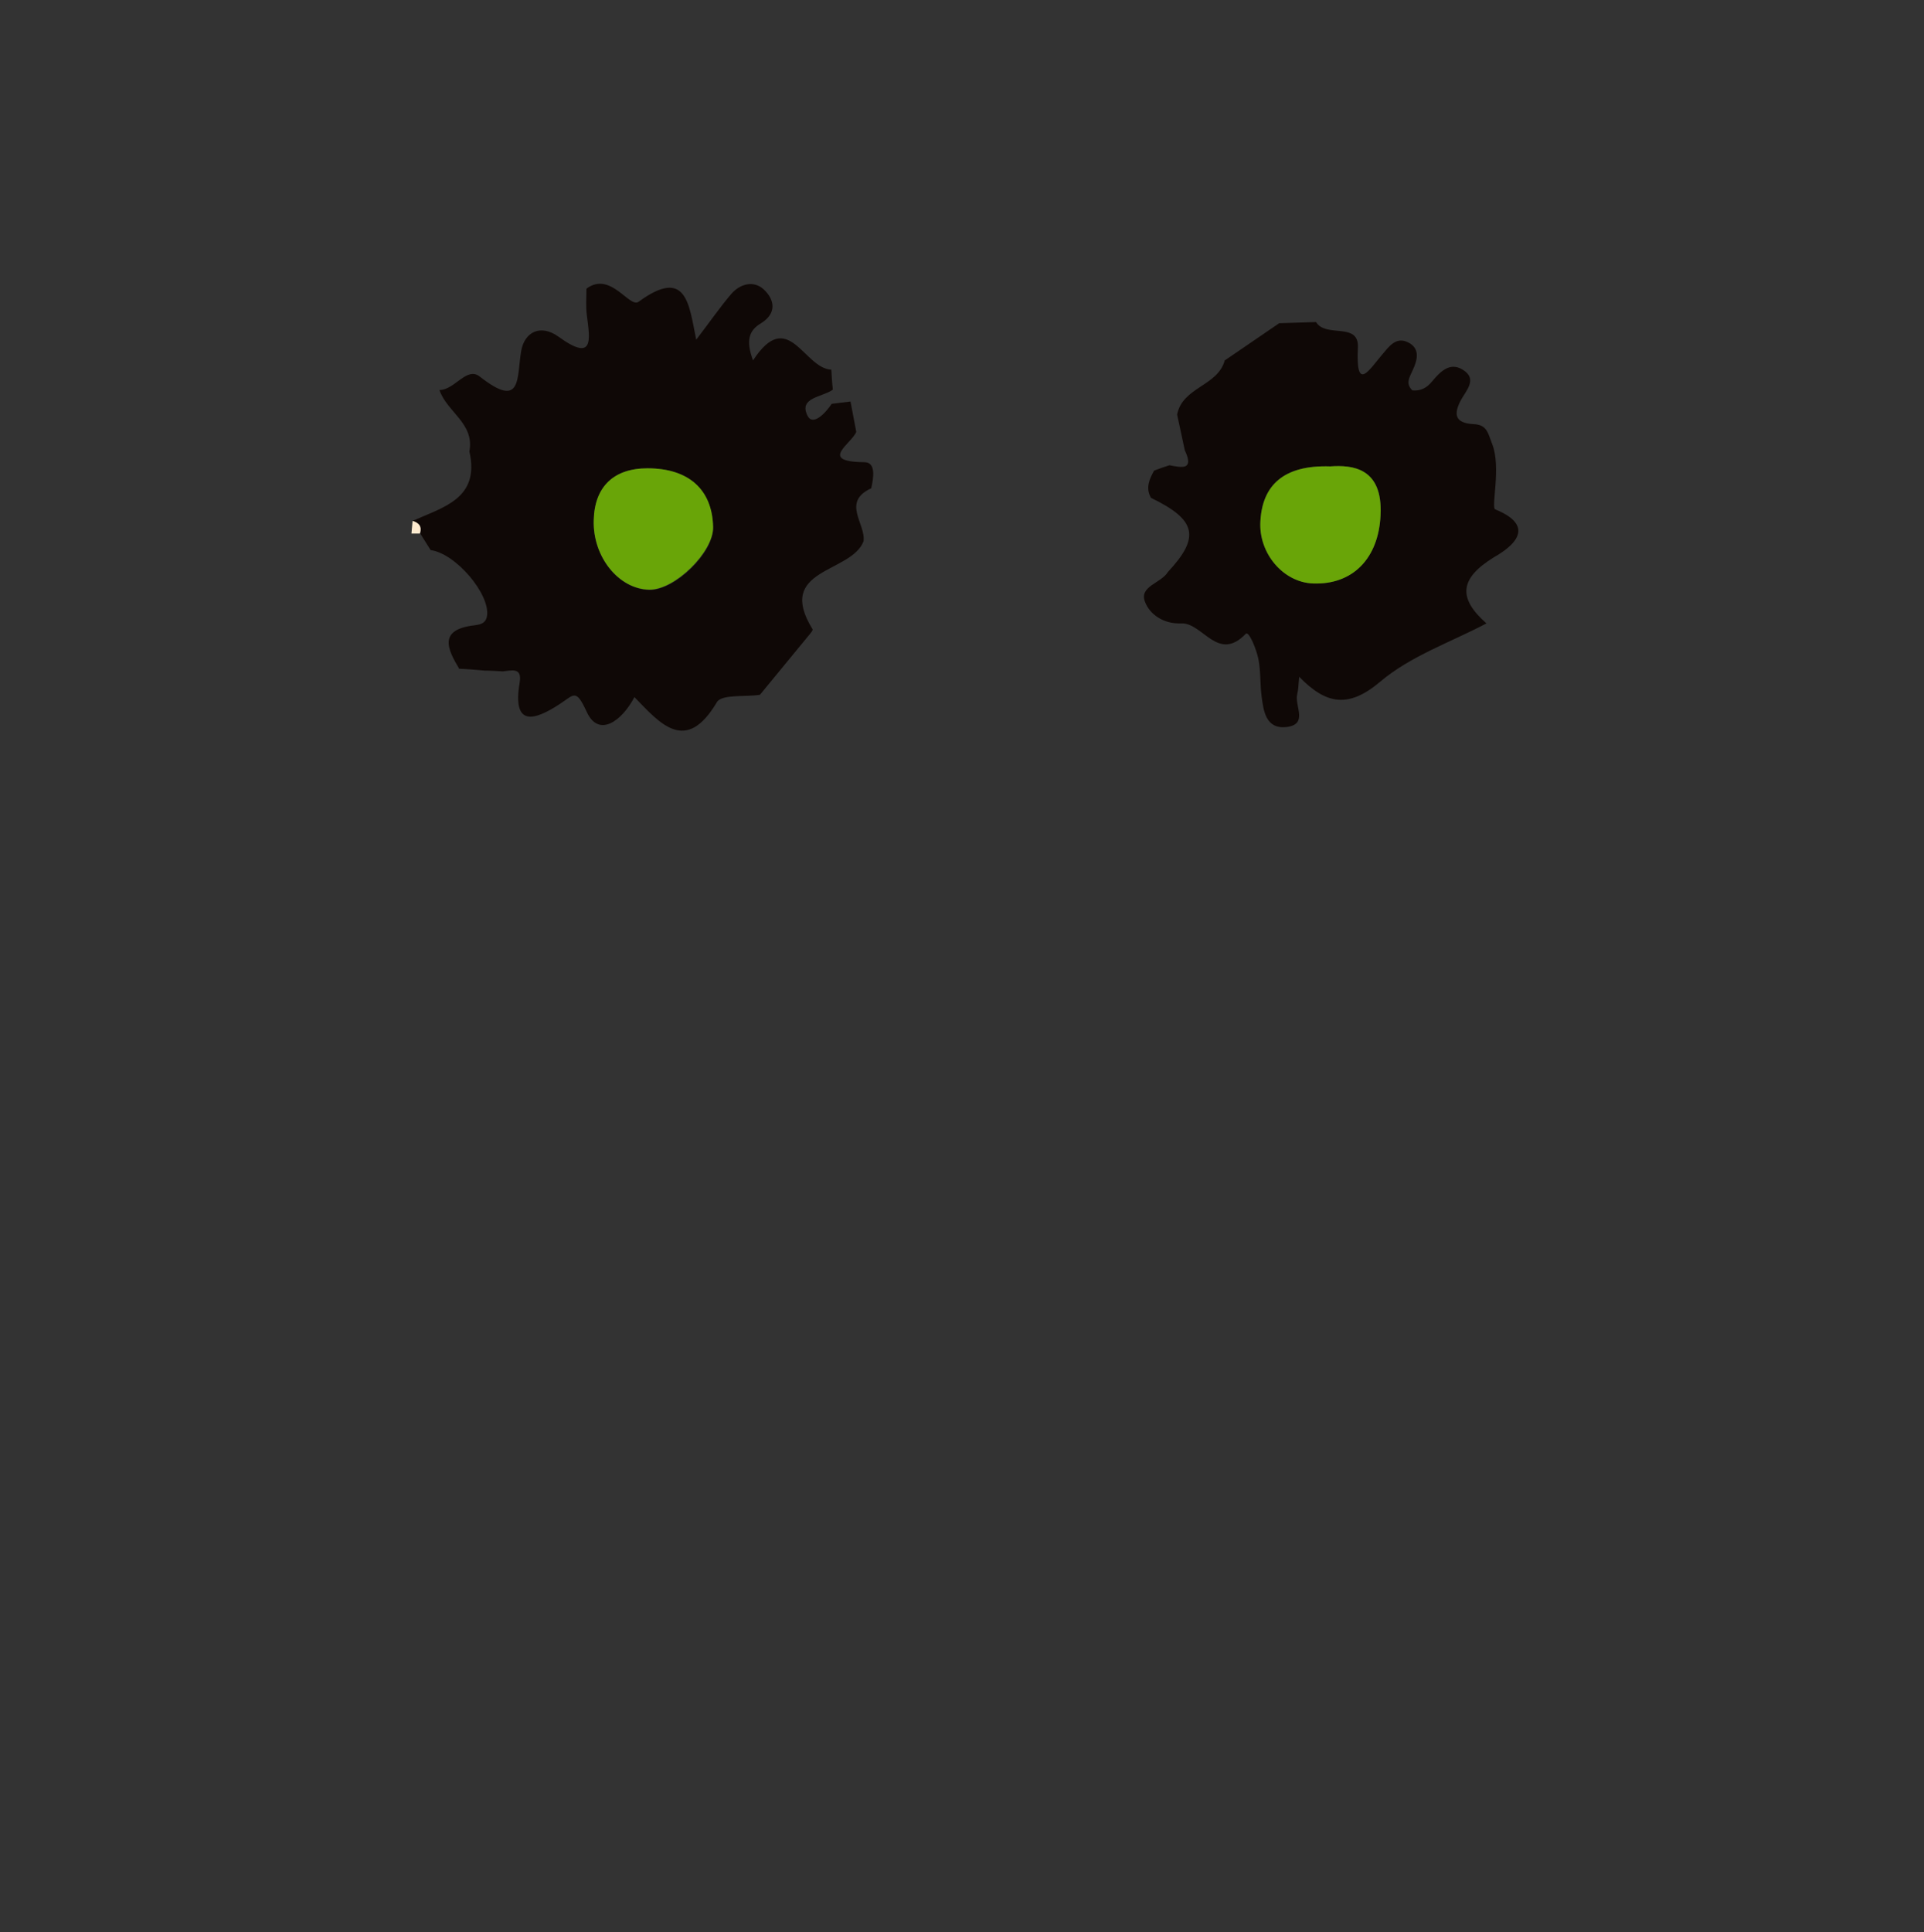 <svg version="1.1" id="Layer_1" xmlns="http://www.w3.org/2000/svg" xmlns:xlink="http://www.w3.org/1999/xlink" x="0px" y="0px" viewBox="0 0 501.3 503.3" style="enable-background:new 0 0 501.3 503.3;" xml:space="preserve">

<rect x="0" y="0" width="501.3" height="503.3" fill="#333333" stroke="none"/>

<style type="text/css">
	.stbd0{fill:#0F0806;}
	.stbd1{fill:#69A508;}
	.stbd2{fill:#FDEACF;}
</style>
<path class="stbd0" d="M306.7,108c1.4-7.2,10.6-7.4,12.4-14.1c4.7-3.2,9.5-6.5,14.2-9.7c3.2-0.1,6.4-0.2,9.6-0.3
	c2.5,4.2,11.2-0.1,10.9,6.6c-0.6,11.9,2.9,5.9,6.3,1.9c1.8-2.1,3.6-4.8,6.8-3.2c3.2,1.6,2.4,4.6,1.2,7.2c-0.8,1.8-2,3.5-0.1,5.3
	c2.2,0.2,3.8-0.7,5.1-2.3c2.1-2.5,4.6-5.2,8-3.1c4.1,2.5,0.7,5.6-0.6,8.2c-2.2,4.3-0.5,5.8,3.6,6c3.4,0.2,3.6,2.4,4.7,5.2
	c2.4,6.1-0.4,16.6,0.8,17c12.5,5.1,2,11.1-0.4,12.5c-8.9,5.5-9.4,10.6-1.9,17.2c-9.3,4.9-19.8,8.5-27.7,15.2
	c-8.3,7-14.1,5.9-21.1-1.3c-0.2,2.2-0.2,3.4-0.5,4.5c-0.8,3,3,7.9-2.8,8.6c-5.4,0.6-6-4.2-6.5-8.1c-0.4-3.1-0.2-6.4-0.8-9.5
	c-0.5-2.6-2.5-7.5-3.3-6.7c-7.3,7.6-11.2-2.9-16.8-2.7c-4.7,0.2-8.3-2.4-9.5-5.7c-1.5-4,4.3-4.8,6-7.7c8.5-9.1,7.4-13.6-4.4-19.3
	c-1.5-2.6-0.4-4.9,0.8-7.1c1.3-0.5,2.7-1,4-1.4c3.2,0.6,6.5,1.4,4-3.9C308,114.2,307.4,111.1,306.7,108z M346.6,121.5
	c-12.2-0.4-17.7,4.9-18.2,14.3c-0.5,8.3,5.9,15.9,13.7,16.2c10.4,0.4,17.1-6.6,17.6-17.8C360.4,121.8,352.3,121.1,346.6,121.5z"></path>
<path class="stbd0" d="M107.5,135.7c8-3.6,17.6-5.8,14.8-18.1c1.4-7.3-5.9-10.3-7.8-16c4,0,7.1-6.2,10.5-3.5
	c11.1,8.7,9.6,0.3,10.8-6.7c0.9-5,5.1-7,9.7-3.7c9.4,6.8,8.2,0.7,7.4-5.6c-0.3-2.3-0.1-4.6-0.1-6.9c6.3-4.7,11.2,5.2,13.6,3.4
	c12.5-9.1,13.1,0.6,15,9.9c3.6-4.7,6.2-8.5,9.2-12c2.3-2.6,5.8-3.5,8.4-1.1c2.8,2.6,3.5,6.2-0.7,8.8c-3.2,1.9-4,4.5-2.1,9.7
	c9.2-14.1,13.2,2.1,20.4,2.4c0.1,1.7,0.2,3.5,0.4,5.2c-2.7,2-9,2-6.6,6.8c1.4,2.8,4.7-0.7,6.3-3.1c1.6-0.2,3.2-0.4,4.9-0.6
	c0.5,2.6,1,5.3,1.5,7.9c-1.2,3.1-10,7.8,2.1,7.9c3.1,0,2.4,4.1,1.8,6.8c-7.8,3.6-1.4,9.2-2,13.8c-3.2,8.4-23.1,7-13.3,22.9
	c0.2,0.3-0.7,1.3-1.2,1.9c-4.2,5.1-8.3,10.1-12.5,15.2c-3.8,0.6-9.9-0.2-11.2,1.9c-8.1,13.7-14.8,5.6-21.5-1.3
	c-3.3,6.3-9.3,10.6-12.4,3.9c-2.9-6.3-3.3-4.5-7.2-2c-6.3,4.1-12.3,6.1-10.3-5.7c0.7-4.1-2.2-3.1-4.4-2.9c-1.6-0.1-3.2-0.2-4.7-0.2
	c-2.3-0.2-4.5-0.4-6.8-0.5c0,0,0.2,0.1,0.2,0.1c-3.2-5.3-5.5-10.3,3.9-11.4c1.4-0.2,3-0.4,3.3-2.5c0.8-5.6-8.1-16.2-14.7-17.1
	c-0.9-1.4-1.8-2.9-2.7-4.3C110,137.2,109.2,136.2,107.5,135.7z M168.7,122c-8.8,0-13.8,4.8-14,13.6c-0.3,9.5,6.5,17.9,14.5,18.1
	c6.7,0.1,16.8-9.8,16.6-16.3C185.6,127.5,179.4,122,168.7,122z"></path>
<path class="stbd1" d="M346.6,121.5c5.7-0.4,13.7,0.3,13.1,12.7c-0.5,11.2-7.2,18.2-17.6,17.8c-7.8-0.3-14.2-7.9-13.7-16.2
	C328.9,126.4,334.5,121.1,346.6,121.5z"></path>
<path class="stbd2" d="M107.5,135.7c1.7,0.5,2.5,1.5,1.9,3.3c0,0-1.1,0-1.1,0s-1.1,0-1.1,0C107.3,137.9,107.4,136.8,107.5,135.7z"></path>
<path class="stbd1" d="M168.7,122c10.7,0,16.9,5.5,17.1,15.3c0.1,6.5-10,16.4-16.6,16.3c-8-0.1-14.8-8.6-14.5-18.1
	C154.9,126.8,159.9,122,168.7,122z"></path>
</svg>

